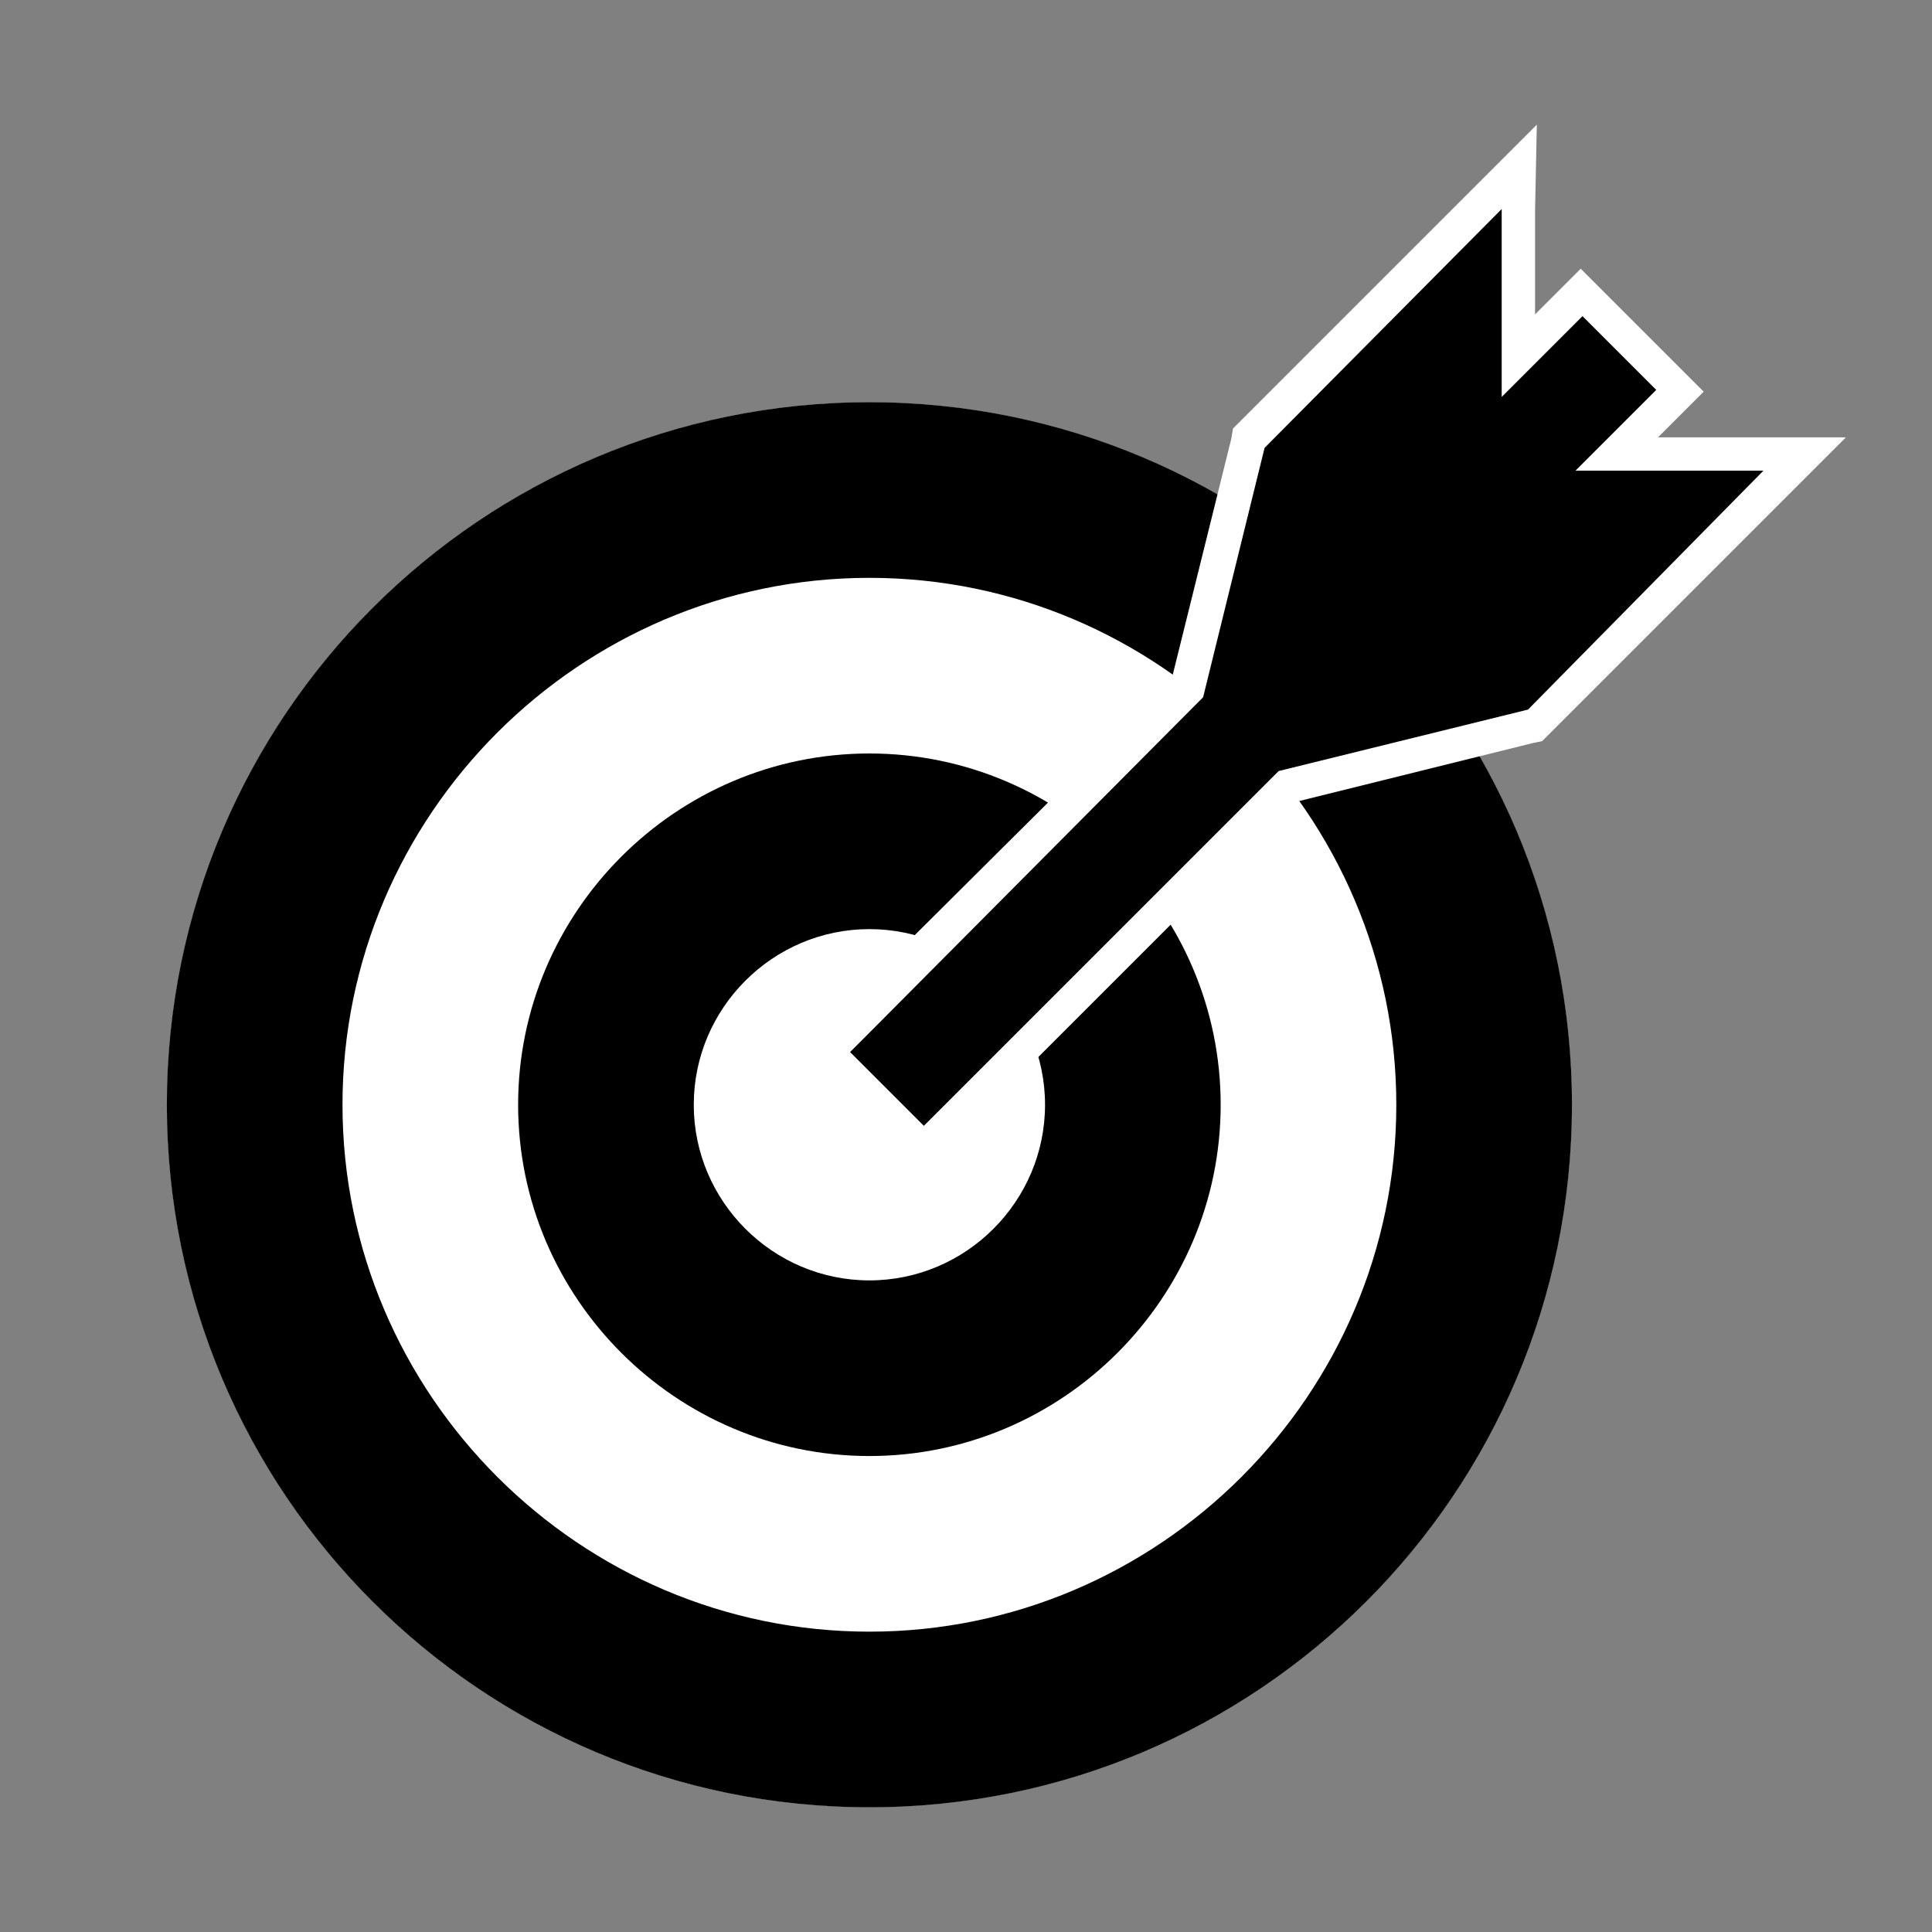 <?xml version="1.0" encoding="utf-8"?>
<!-- Generator: Adobe Illustrator 22.0.1, SVG Export Plug-In . SVG Version: 6.00 Build 0)  -->
<svg version="1.1" xmlns="http://www.w3.org/2000/svg" xmlns:xlink="http://www.w3.org/1999/xlink" x="0px" y="0px"
	 viewBox="0 0 110 110" style="enable-background:new 0 0 110 110;" xml:space="preserve">
<rect x="0" y="0" width="110" height="110" fill="#808080" stroke="none"/>
<style type="text/css">
	.st0{display:none;}
	.st1{display:inline;}
	.st2{fill:#FFFFFF;}
	.st3{fill:none;stroke:#FFFFFF;stroke-width:3;stroke-linecap:round;stroke-miterlimit:10;}
</style>
<g id="FAQ" class="st0">
	<g class="st1">
		<circle cx="55" cy="59.4" r="43.5"/>
		<g>
			<path class="st2" d="M56.9,74.1H48c0-1.3,0-2,0-2.3c0-2.9,0.5-5.2,1.4-7.1c0.9-1.8,2.8-3.9,5.7-6.2c2.8-2.3,4.5-3.8,5.1-4.5
				c0.9-1.1,1.3-2.4,1.3-3.7c0-1.9-0.8-3.5-2.3-4.9c-1.5-1.4-3.6-2-6.1-2c-2.5,0-4.5,0.7-6.2,2.1c-1.7,1.4-2.8,3.6-3.4,6.4l-8.9-1.1
				c0.3-4.1,2-7.6,5.3-10.5c3.3-2.9,7.6-4.3,12.9-4.3c5.6,0,10,1.5,13.3,4.4c3.3,2.9,5,6.3,5,10.2c0,2.1-0.6,4.2-1.8,6.1
				c-1.2,1.9-3.8,4.5-7.8,7.8c-2.1,1.7-3.3,3.1-3.8,4.1C57,69.6,56.8,71.4,56.9,74.1z"/>
			<rect x="48" y="77.5" class="st2" width="9.7" height="9.7"/>
		</g>
	</g>
</g>
<g id="Cible">
	<g>
		<g>
			<path class="st2" d="M49.5,87.9c-13.8,0-25-11.2-25-25s11.2-25,25-25s25,11.2,25,25S63.3,87.9,49.5,87.9z"/>
			<path d="M49.5,52.9c5.5,0,10,4.5,10,10s-4.5,10-10,10s-10-4.5-10-10S44,52.9,49.5,52.9 M49.5,22.9c-22.1,0-40,17.9-40,40
				s17.9,40,40,40s40-17.9,40-40S71.6,22.9,49.5,22.9L49.5,22.9z"/>
			<path class="st2" d="M49.5,42.9c11,0,20,9,20,20s-9,20-20,20s-20-9-20-20S38.5,42.9,49.5,42.9 M49.5,22.9c-22.1,0-40,17.9-40,40
				s17.9,40,40,40s40-17.9,40-40S71.6,22.9,49.5,22.9L49.5,22.9z"/>
			<path d="M49.5,32.9c16.5,0,30,13.5,30,30s-13.5,30-30,30s-30-13.5-30-30S33,32.9,49.5,32.9 M49.5,22.9c-22.1,0-40,17.9-40,40
				s17.9,40,40,40s40-17.9,40-40S71.6,22.9,49.5,22.9L49.5,22.9z"/>
		</g>
		<g>
			<polygon points="46.9,59.9 67.6,39.2 71.1,24.9 86.5,9.5 86.5,20.2 90.2,16.6 95.8,22.2 92.2,25.9 102.9,25.9 87.5,41.3 
				73.2,44.8 52.6,65.5 			"/>
			<path class="st2" d="M85.5,11.9l0,10.7l4.6-4.6l4.2,4.2l-4.6,4.6l10.7,0L87,40.4l-14.2,3.5l-0.5,0.5L53.3,63.4l-0.7,0.7l-4.2-4.2
				l0.7-0.7L68,40.2l0.5-0.5L72,25.5L85.5,11.9 M87.5,7.1l-3.4,3.4L70.6,24l-0.4,0.4L70.1,25l-3.4,13.7l-0.1,0.1L47.6,57.7l-0.7,0.7
				l-1.4,1.4l1.4,1.4l4.2,4.2l1.4,1.4l1.4-1.4l0.7-0.7l18.9-18.9l0.1-0.1l13.7-3.4l0.5-0.1l0.4-0.4l13.5-13.5l3.4-3.4l-4.8,0l-5.9,0
				l1.2-1.2l1.4-1.4l-1.4-1.4l-4.2-4.2l-1.4-1.4l-1.4,1.4l-1.2,1.2l0-5.9L87.5,7.1L87.5,7.1z"/>
		</g>
	</g>
</g>
<g id="Découvrez" class="st0">
	<g class="st1">
		<g>
			<polygon points="83,89.9 27,89.9 27,17.9 69,17.9 83,34.9 			"/>
			<polygon class="st2" points="69,21.9 69,34.9 80,34.9 			"/>
		</g>
		<g>
			<polygon points="61,83.9 53,100.9 58,98.9 60,102.9 65,84.9 			"/>
			<polygon points="67.2,85.6 74.6,102.9 76.4,97.8 80.8,99 70.6,83.3 			"/>
			<polygon class="st2" points="74.6,84.8 72.2,85.6 70.4,87.3 68,87 65.6,87.8 63.5,86.4 61,86.1 59.7,83.9 57.6,82.6 57.4,80.1 
				56.1,77.9 56.9,75.6 56.7,73.1 58.5,71.4 59.4,69 61.8,68.2 63.6,66.5 66,66.8 68.4,66 70.5,67.4 73,67.7 74.3,69.8 76.4,71.2 
				76.6,73.7 77.9,75.8 77.1,78.2 77.3,80.7 75.5,82.4 			"/>
			<circle cx="67" cy="76.9" r="4"/>
		</g>
		<line class="st3" x1="38" y1="55.9" x2="74" y2="55.9"/>
		<line class="st3" x1="38" y1="45.9" x2="74" y2="45.9"/>
	</g>
</g>
<g id="Jury" class="st0">
	<g class="st1">
		<g>
			<g>
				<path class="st2" d="M44.6,90.6V57c0-6.5,5.3-11.8,11.7-11.8h29.2c6.5,0,11.8,5.3,11.8,11.8v33.7H44.6z"/>
				<path d="M85.5,46.5C91.3,46.5,96,51.2,96,57v32.4H45.8V57c0-5.8,4.7-10.5,10.5-10.5H85.5 M85.5,44H56.3c-7.2,0-13,5.8-13,13
					v34.9h54.2c0.6,0,1-0.4,1-1V57C98.5,49.8,92.7,44,85.5,44L85.5,44z"/>
			</g>
			<g>
				<circle class="st2" cx="70.9" cy="33.9" r="15.7"/>
				<path d="M70.9,19.4c8,0,14.5,6.5,14.5,14.5s-6.5,14.5-14.5,14.5s-14.5-6.5-14.5-14.5S62.9,19.4,70.9,19.4 M70.9,16.9
					c-9.4,0-17,7.6-17,17c0,9.4,7.6,17,17,17c9.4,0,17-7.6,17-17C87.9,24.5,80.3,16.9,70.9,16.9L70.9,16.9z"/>
			</g>
		</g>
		<g>
			<g>
				<path class="st2" d="M12.8,90.6V57c0-6.5,5.3-11.8,11.8-11.8h29.2c6.5,0,11.8,5.3,11.8,11.8v33.7H12.8z"/>
				<path d="M53.7,46.5c5.8,0,10.5,4.7,10.5,10.5v32.4H14V57c0-5.8,4.7-10.5,10.5-10.5H53.7 M53.7,44H24.5c-7.2,0-13,5.8-13,13v34.9
					h54.2c0.6,0,1-0.4,1-1V57C66.7,49.8,60.9,44,53.7,44L53.7,44z"/>
			</g>
			<g>
				<path class="st2" d="M39.1,49.6c-8.7,0-15.7-7.1-15.7-15.7s7.1-15.7,15.7-15.7c8.7,0,15.7,7.1,15.7,15.7S47.8,49.6,39.1,49.6z"
					/>
				<path d="M39.1,19.4c8,0,14.5,6.5,14.5,14.5s-6.5,14.5-14.5,14.5s-14.5-6.5-14.5-14.5S31.1,19.4,39.1,19.4 M39.1,16.9
					c-9.4,0-17,7.6-17,17c0,9.4,7.6,17,17,17c9.4,0,17-7.6,17-17C56.1,24.5,48.5,16.9,39.1,16.9L39.1,16.9z"/>
			</g>
		</g>
		<g>
			<g>
				<path class="st2" d="M28.7,90.6V57c0-6.5,5.3-11.8,11.8-11.8h29.2c6.5,0,11.8,5.3,11.8,11.8v33.7H28.7z"/>
				<path d="M69.6,46.5c5.8,0,10.5,4.7,10.5,10.5v32.4H29.9V57c0-5.8,4.7-10.5,10.5-10.5H69.6 M69.6,44H40.4c-7.2,0-13,5.8-13,13
					v34.9h54.2c0.6,0,1-0.4,1-1V57C82.6,49.8,76.8,44,69.6,44L69.6,44z"/>
			</g>
			<g>
				<path class="st2" d="M55,49.6c-8.7,0-15.7-7.1-15.7-15.7S46.3,18.2,55,18.2s15.7,7.1,15.7,15.7S63.7,49.6,55,49.6z"/>
				<path d="M55,19.4c8,0,14.5,6.5,14.5,14.5S63,48.4,55,48.4s-14.5-6.5-14.5-14.5S47,19.4,55,19.4 M55,16.9c-9.4,0-17,7.6-17,17
					c0,9.4,7.6,17,17,17s17-7.6,17-17C72,24.5,64.4,16.9,55,16.9L55,16.9z"/>
			</g>
		</g>
		<rect x="11.5" y="73.9" width="86.5" height="18.5"/>
		<g>
			<path d="M96,90.4v10H14v-10H96 M98.5,87.9h-87v15h87V87.9L98.5,87.9z"/>
		</g>
	</g>
</g>
<g id="Maison" class="st0">
	<polygon class="st1" points="108.8,70.5 86.1,47.7 86.1,22.4 75.1,22.4 75.1,36.6 55,16.4 1.2,70.5 16.5,70.5 16.5,102.9 49,102.9 
		49,83.9 61,83.9 61,102.9 93.5,102.9 93.5,70.5 	"/>
</g>
</svg>
